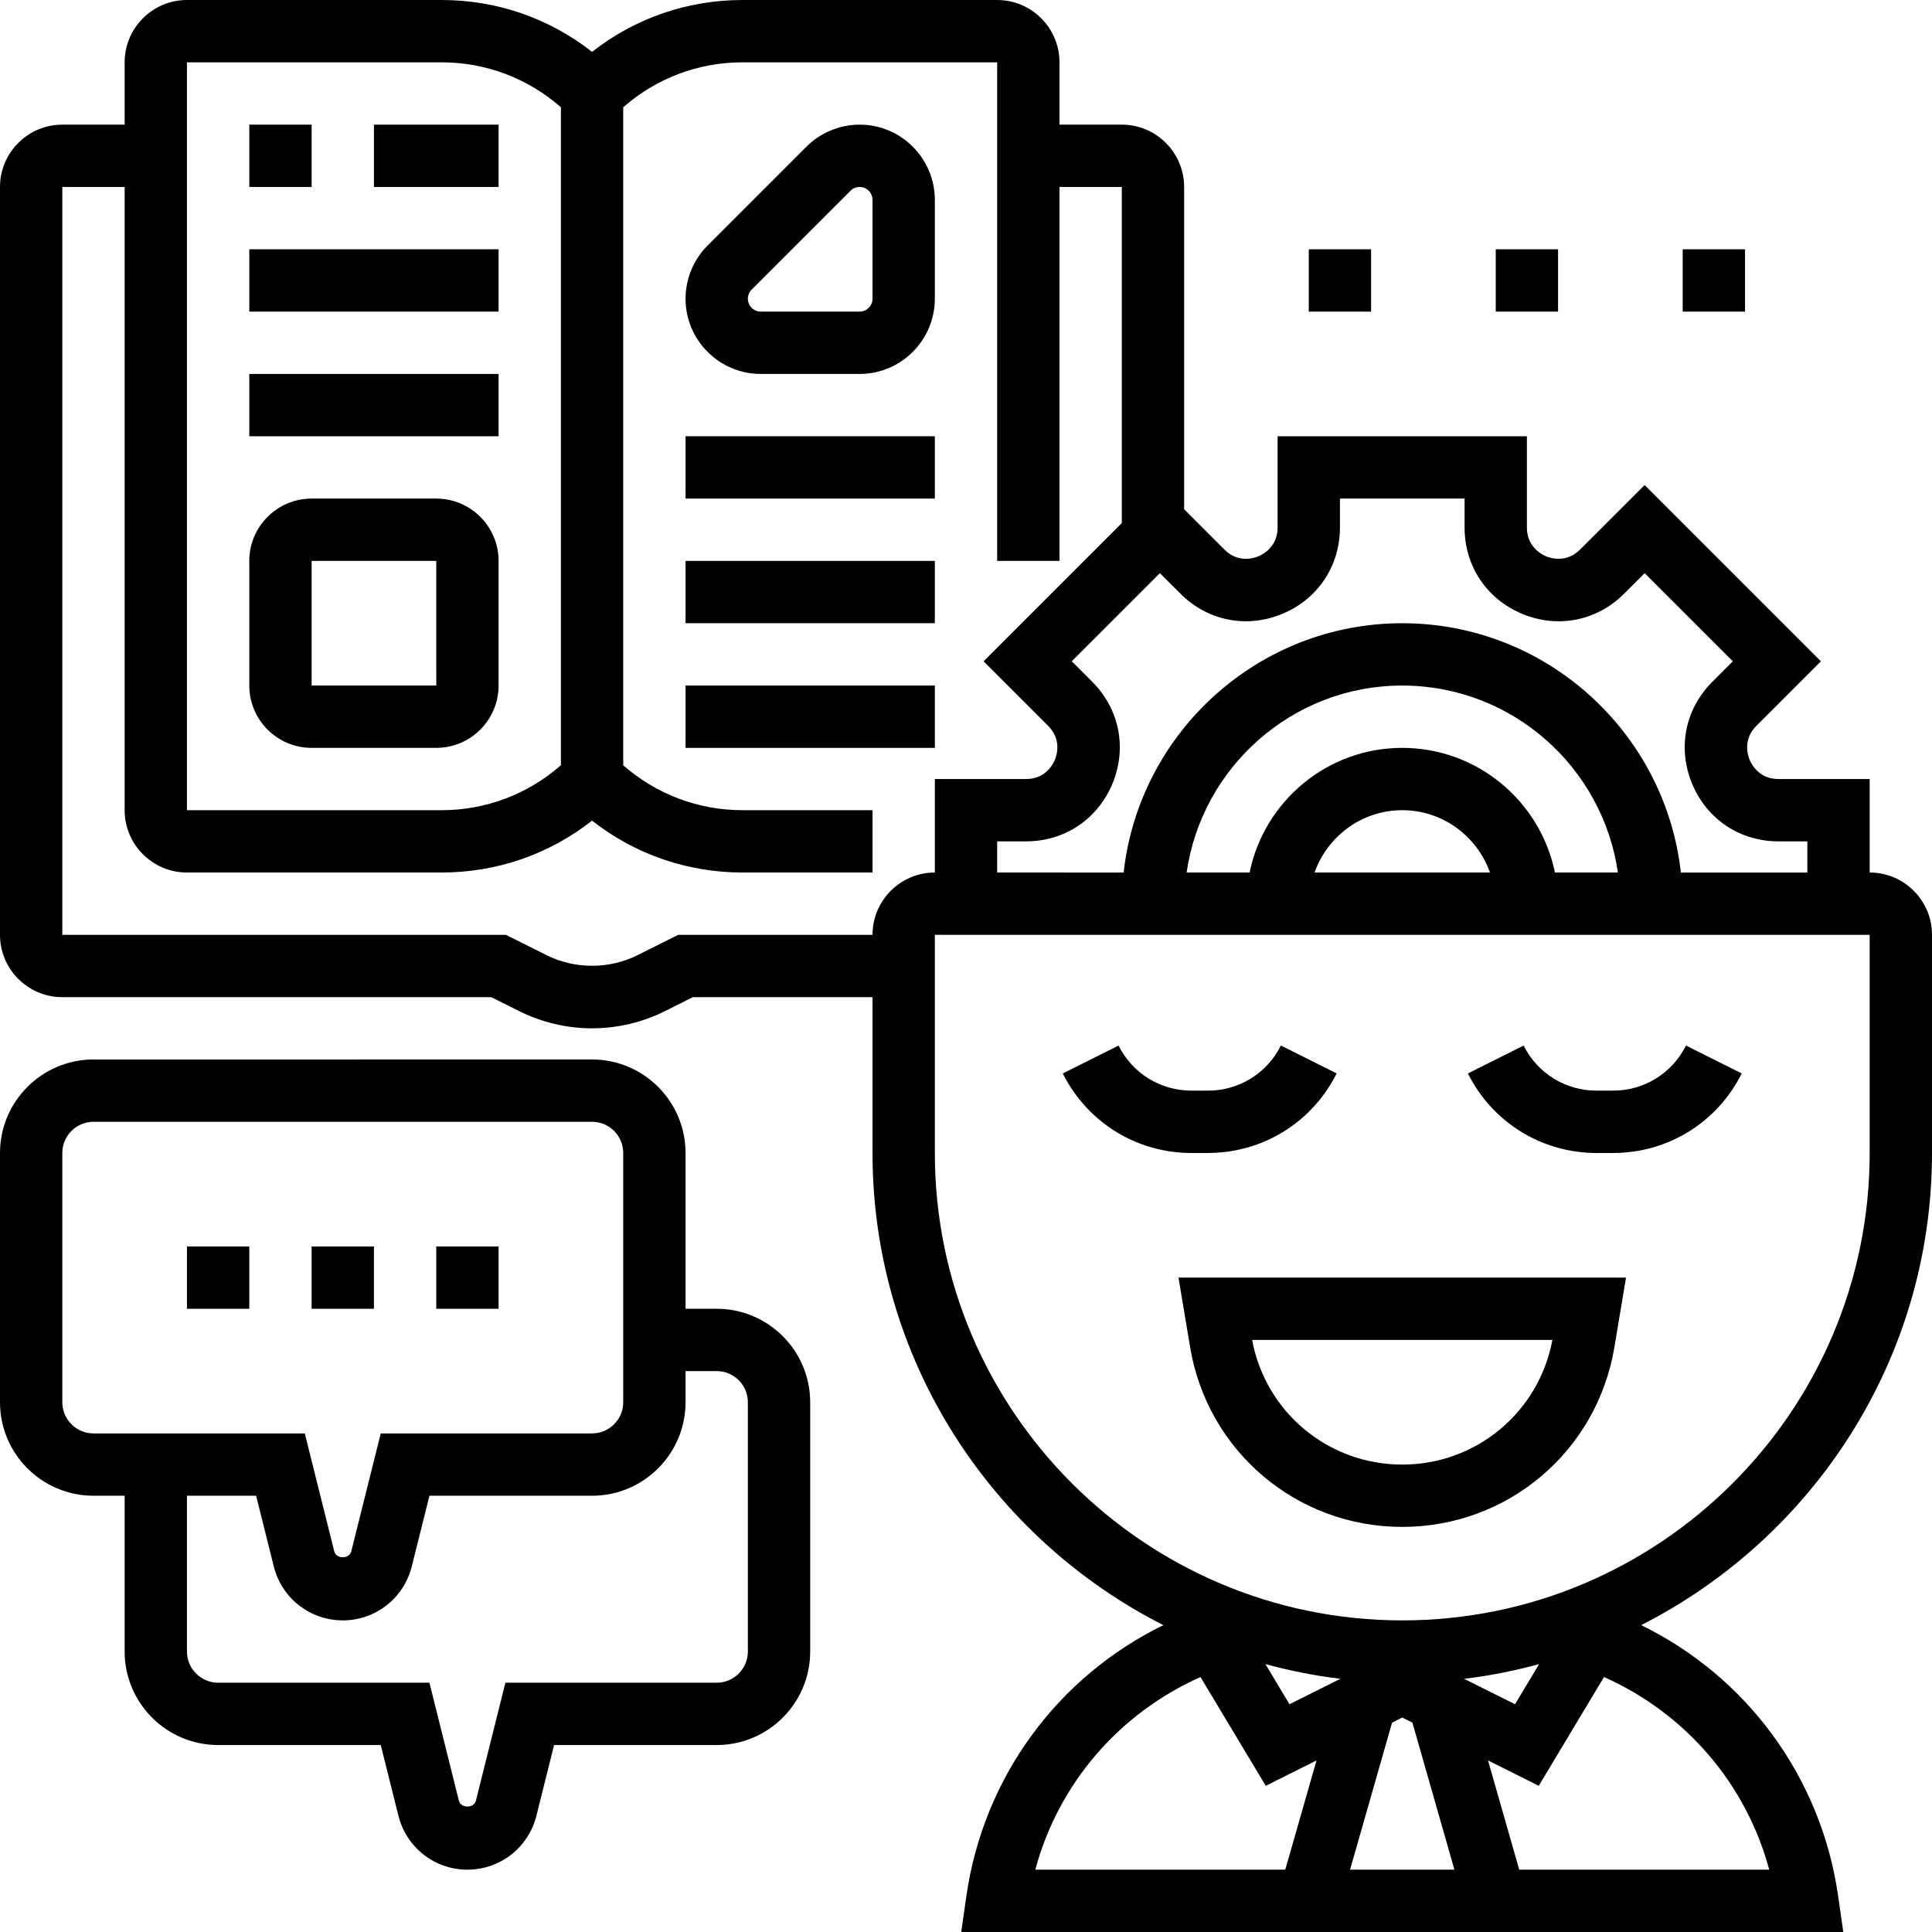 <?xml version="1.0" encoding="UTF-8"?><svg xmlns="http://www.w3.org/2000/svg" xmlns:xlink="http://www.w3.org/1999/xlink" height="62.0" preserveAspectRatio="xMidYMid meet" version="1.0" viewBox="0.0 0.0 62.0 62.0" width="62.0" zoomAndPan="magnify"><g id="change1_1"><path d="M62,37v-7c0-1.103-0.897-2-2-2v-3h-2.929c-0.62,0-0.864-0.473-0.924-0.617s-0.222-0.651,0.217-1.09l2.071-2.071 l-5.657-5.656l-2.072,2.07c-0.437,0.439-0.944,0.276-1.089,0.218C49.473,17.793,49,17.549,49,16.929V14h-8v2.929 c0,0.62-0.473,0.864-0.618,0.925c-0.144,0.059-0.651,0.222-1.089-0.218L38,16.343V6c0-1.103-0.897-2-2-2h-2V2c0-1.103-0.897-2-2-2 h-8.171C22.056,0,20.373,0.586,19,1.665C17.627,0.586,15.944,0,14.171,0H6C4.897,0,4,0.897,4,2v2H2C0.897,4,0,4.897,0,6v24 c0,1.103,0.897,2,2,2h13.764l0.895,0.447C17.382,32.809,18.192,33,19,33s1.618-0.191,2.342-0.553L22.236,32H28v5 c0,6.614,3.805,12.344,9.333,15.153c-3.38,1.652-5.775,4.867-6.323,8.706L30.847,62h28.306l-0.163-1.142 c-0.548-3.839-2.943-7.054-6.323-8.706C58.195,49.344,62,43.614,62,37z M41.147,19.701C42.29,19.228,43,18.166,43,16.929V16h4 v0.929c0,1.237,0.71,2.299,1.853,2.772c1.141,0.474,2.395,0.225,3.269-0.651l0.657-0.656l2.829,2.828l-0.657,0.657 c-0.875,0.874-1.124,2.127-0.65,3.27C54.772,26.29,55.834,27,57.071,27H58v1h-4.059c-0.5-4.493-4.317-8-8.941-8 s-8.442,3.507-8.941,8H32v-1h0.929c1.236,0,2.298-0.71,2.771-1.852c0.473-1.143,0.224-2.396-0.65-3.27l-0.657-0.657l2.829-2.828 l0.657,0.656C38.752,19.925,40.004,20.174,41.147,19.701z M49.899,28c-0.465-2.279-2.484-4-4.899-4s-4.434,1.721-4.899,4H38.08 c0.488-3.386,3.401-6,6.92-6s6.432,2.614,6.92,6H49.899z M47.816,28h-5.631c0.414-1.161,1.514-2,2.816-2S47.402,26.839,47.816,28z M6,2h8.171C15.595,2,16.938,2.513,18,3.441v21.117C16.938,25.487,15.595,26,14.171,26H6V2z M21.764,30l-1.316,0.658 c-0.896,0.447-2,0.447-2.895,0L16.236,30H2V6h2v20c0,1.103,0.897,2,2,2h8.171c1.773,0,3.456-0.586,4.829-1.665 C20.373,27.414,22.056,28,23.829,28H28v-2h-4.171c-1.424,0-2.767-0.513-3.829-1.441V3.441C21.062,2.513,22.405,2,23.829,2H32v16h2 V6h2v10.787l-4.435,4.435l2.071,2.071c0.438,0.438,0.277,0.945,0.217,1.09S33.549,25,32.929,25H30v3c-1.103,0-2,0.897-2,2H21.764z M45,55.118l0.326,0.163L46.674,60h-3.349l1.348-4.719L45,55.118z M46.984,53.874c0.823-0.096,1.624-0.26,2.407-0.47l-0.772,1.287 L46.984,53.874z M41.381,54.691l-0.772-1.287c0.783,0.21,1.584,0.374,2.407,0.47L41.381,54.691z M38.525,53.818l2.095,3.491 l1.628-0.814L41.246,60h-8.022C33.969,57.229,35.921,54.979,38.525,53.818z M56.776,60h-8.022l-1.002-3.506l1.628,0.814 l2.095-3.491C54.078,54.979,56.031,57.229,56.776,60z M45,52c-8.271,0-15-6.729-15-15v-7h30v7C60,45.271,53.271,52,45,52z" fill="inherit"/><path d="M38.764,37c1.76,0,3.343-0.979,4.13-2.553l-1.789-0.895C40.659,34.445,39.762,35,38.764,35h-0.528 c-0.998,0-1.895-0.555-2.341-1.447l-1.789,0.895c0.788,1.574,2.37,2.553,4.13,2.553H38.764z" fill="inherit"/><path d="M51.764,35h-0.528c-0.998,0-1.895-0.555-2.341-1.447l-1.789,0.895c0.788,1.574,2.37,2.553,4.13,2.553h0.528 c1.76,0,3.343-0.979,4.13-2.553l-1.789-0.895C53.659,34.445,52.762,35,51.764,35z" fill="inherit"/><path d="M38.192,43.232C38.749,46.574,41.612,49,45,49s6.251-2.426,6.808-5.768L52.181,41H37.819L38.192,43.232z M49.818,43 c-0.434,2.323-2.445,4-4.818,4s-4.385-1.676-4.818-4H49.818z" fill="inherit"/><path d="M42 8H44V10H42z" fill="inherit"/><path d="M48 8H50V10H48z" fill="inherit"/><path d="M54 8H56V10H54z" fill="inherit"/><path d="M6 40H8V42H6z" fill="inherit"/><path d="M10 40H12V42H10z" fill="inherit"/><path d="M14 40H16V42H14z" fill="inherit"/><path d="M23,42h-1v-5c0-1.654-1.346-3-3-3H3c-1.654,0-3,1.346-3,3v8c0,1.654,1.346,3,3,3h1v5c0,1.654,1.346,3,3,3h5.219 l0.568,2.273C13.042,59.29,13.952,60,15,60s1.958-0.71,2.213-1.728L17.781,56H23c1.654,0,3-1.346,3-3v-8C26,43.346,24.654,42,23,42 z M2,45v-8c0-0.552,0.449-1,1-1h16c0.551,0,1,0.448,1,1v8c0,0.552-0.449,1-1,1h-6.781l-0.947,3.787 c-0.063,0.25-0.482,0.249-0.545,0.001L9.781,46H3C2.449,46,2,45.552,2,45z M24,53c0,0.552-0.449,1-1,1h-6.781l-0.947,3.787 c-0.063,0.25-0.482,0.249-0.545,0.001L13.781,54H7c-0.551,0-1-0.448-1-1v-5h2.219l0.568,2.273C9.042,51.29,9.952,52,11,52 s1.958-0.71,2.213-1.728L13.781,48H19c1.654,0,3-1.346,3-3v-1h1c0.551,0,1,0.448,1,1V53z" fill="inherit"/><path d="M8 4H10V6H8z" fill="inherit"/><path d="M12 4H16V6H12z" fill="inherit"/><path d="M8 8H16V10H8z" fill="inherit"/><path d="M8 12H16V14H8z" fill="inherit"/><path d="M16,22v-4c0-1.103-0.897-2-2-2h-4c-1.103,0-2,0.897-2,2v4c0,1.103,0.897,2,2,2h4C15.103,24,16,23.103,16,22z M10,22v-4h4 l0.001,4H10z" fill="inherit"/><path d="M24.414,12h3.172C28.917,12,30,10.917,30,9.586V6.414C30,5.083,28.917,4,27.586,4c-0.635,0-1.257,0.258-1.707,0.707 l-3.171,3.171C22.258,8.327,22,8.949,22,9.586C22,10.917,23.083,12,24.414,12z M24.121,9.294l3.172-3.172 C27.37,6.044,27.477,6,27.586,6C27.814,6,28,6.186,28,6.414v3.172C28,9.814,27.814,10,27.586,10h-3.172 C24.186,10,24,9.814,24,9.586C24,9.477,24.044,9.37,24.121,9.294z" fill="inherit"/><path d="M22 14H30V16H22z" fill="inherit"/><path d="M22 18H30V20H22z" fill="inherit"/><path d="M22 22H30V24H22z" fill="inherit"/></g></svg>